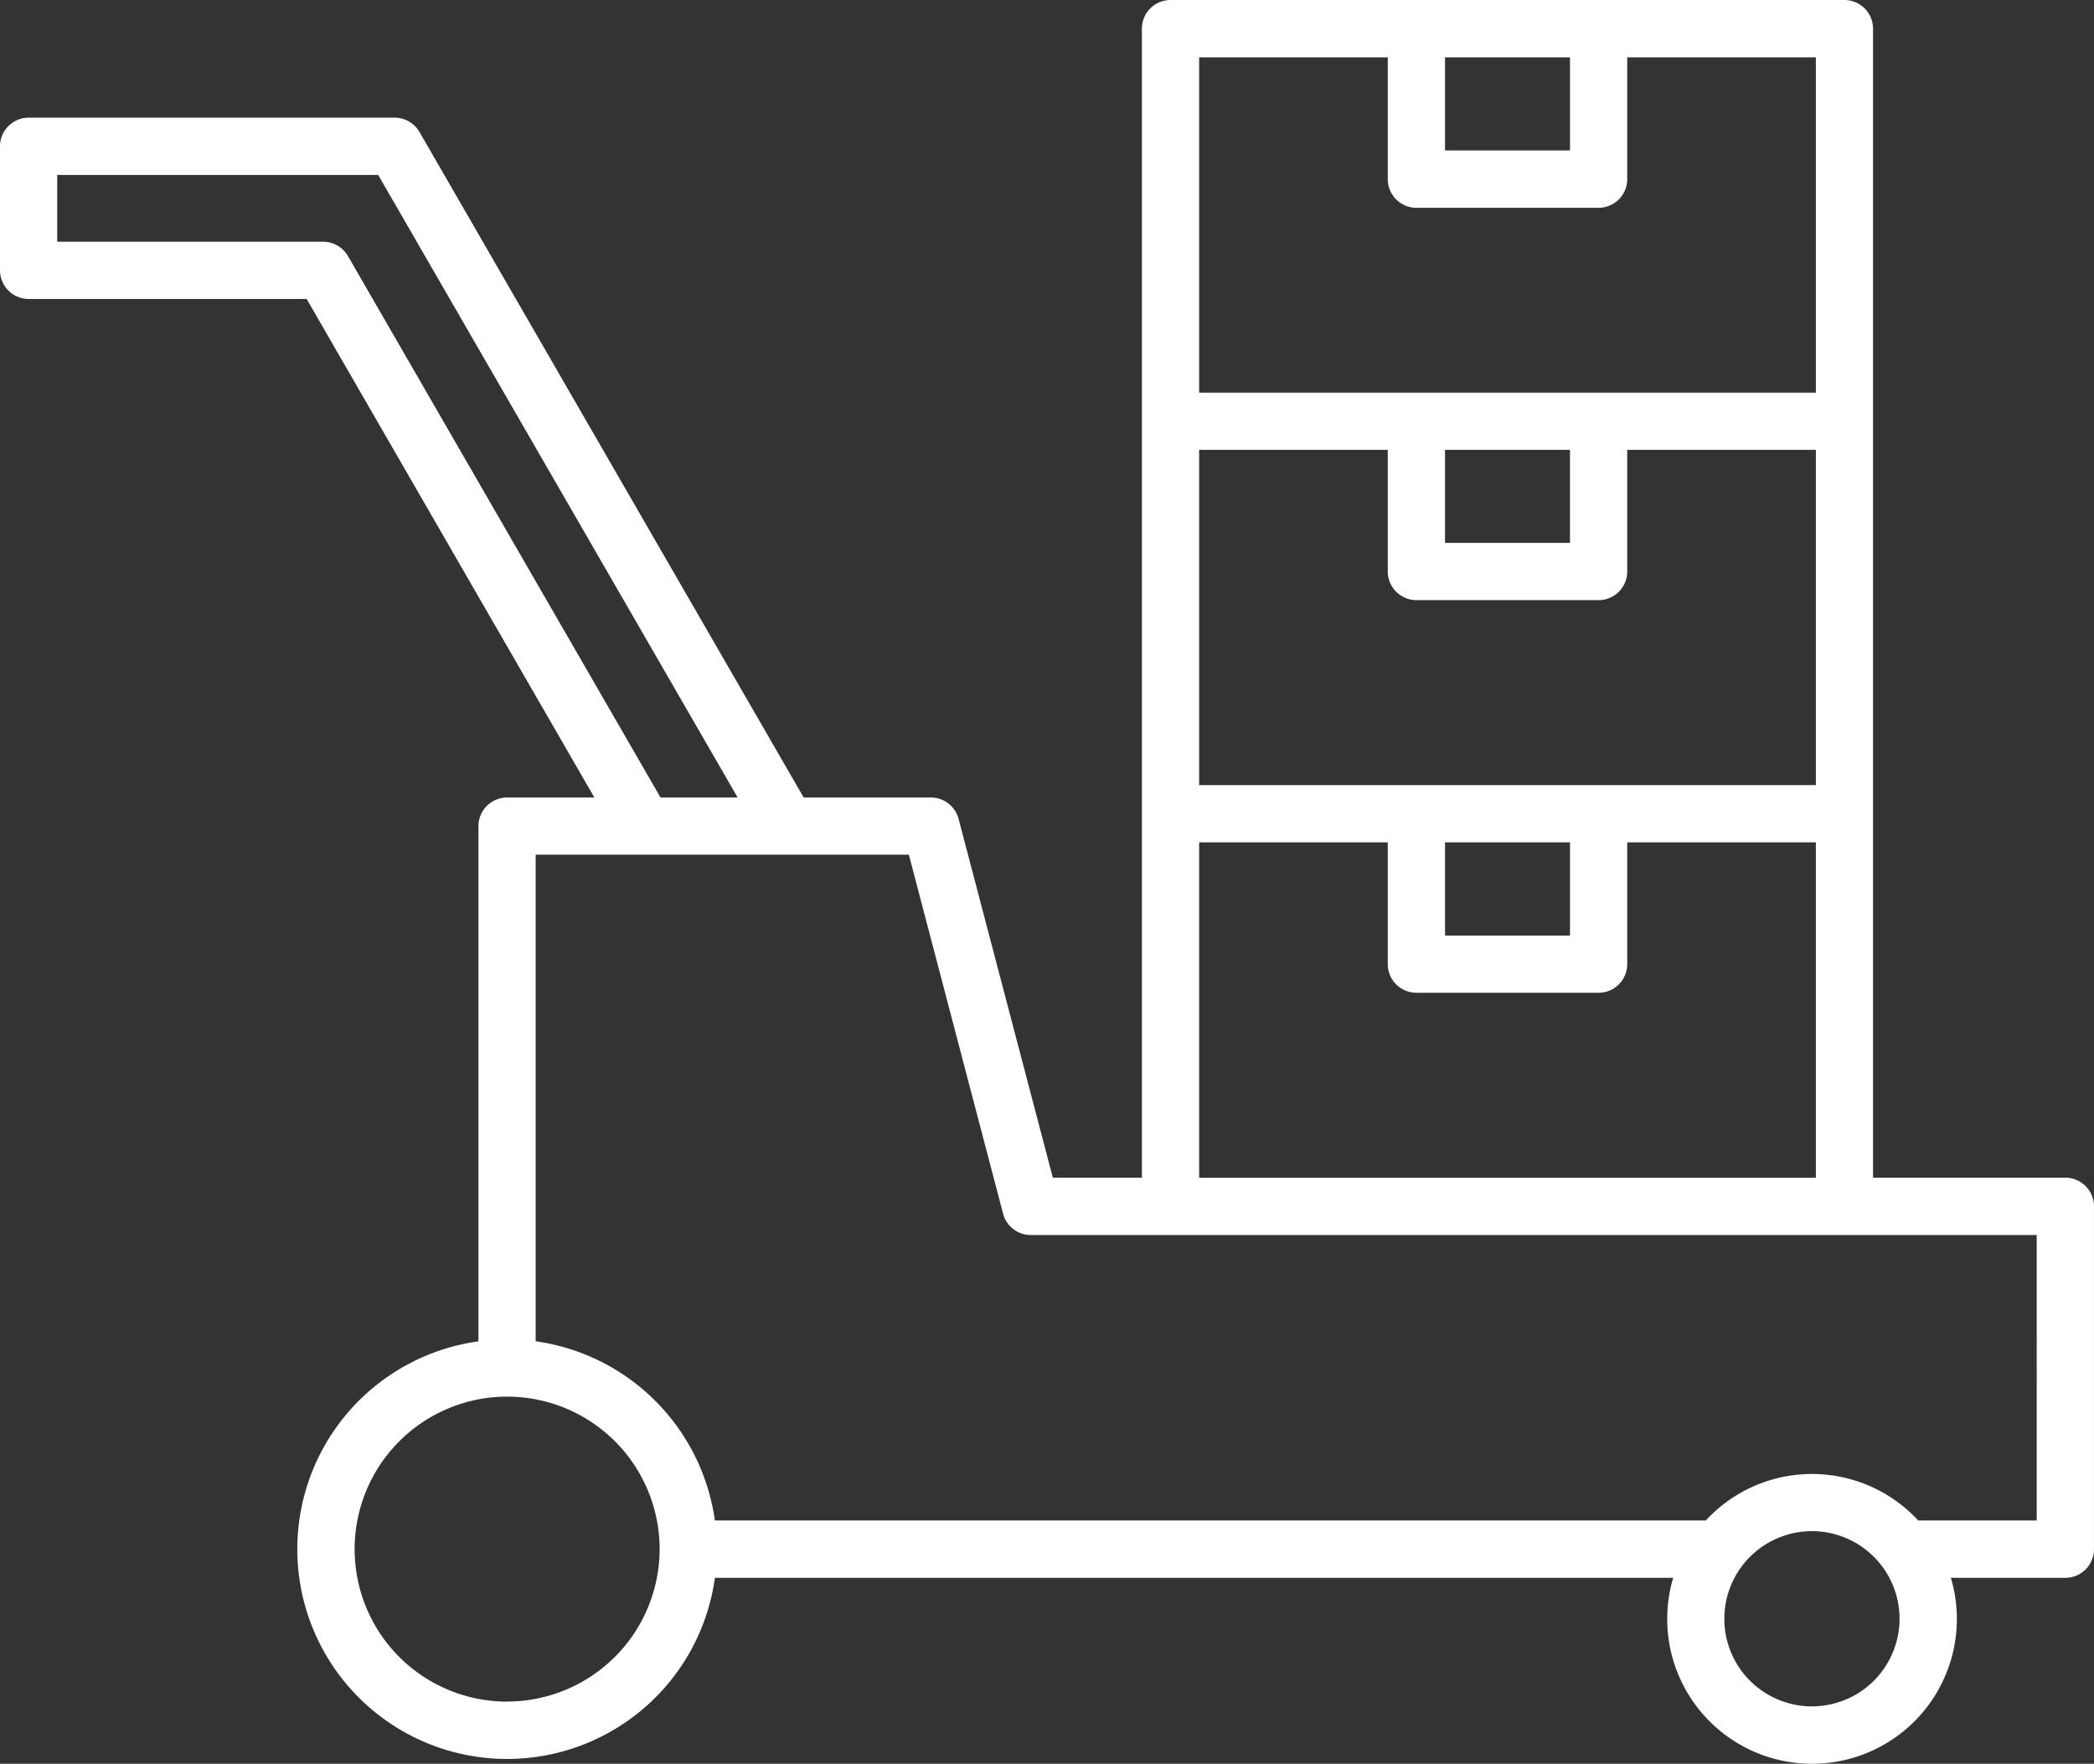 <svg xmlns="http://www.w3.org/2000/svg" xmlns:xlink="http://www.w3.org/1999/xlink" width="98.001" height="82.545" viewBox="0 0 98.001 82.545">
  <rect x="0" y="0" width="98.001" height="82.545" fill="#333333" stroke="none"/>
  <defs>
    <clipPath id="clip-path">
      <rect id="사각형_404" data-name="사각형 404" width="98.001" height="82.545" transform="translate(0 0)" fill="none"/>
    </clipPath>
  </defs>
  <g id="그룹_96" data-name="그룹 96" transform="translate(0 0)">
    <g id="그룹_95" data-name="그룹 95" clip-path="url(#clip-path)">
      <path id="패스_78" data-name="패스 78" d="M96.66,55.117h-9V1.34A1.342,1.342,0,0,0,86.324,0L54.781,0a1.342,1.342,0,0,0-1.339,1.34V55.117H49.274L44.863,38.324a1.34,1.34,0,0,0-1.3-1h-5.95L19.633,6.179a1.343,1.343,0,0,0-1.16-.672H1.34A1.343,1.343,0,0,0,0,6.847v5.805a1.343,1.343,0,0,0,1.34,1.34H14.352L27.817,37.324H23.731a1.342,1.342,0,0,0-1.34,1.339V62.776A9.818,9.818,0,1,0,33.458,73.843H78.306a6.778,6.778,0,1,0,13.277,1.926,6.7,6.7,0,0,0-.281-1.926h5.359A1.342,1.342,0,0,0,98,72.5V56.46a1.343,1.343,0,0,0-1.34-1.344ZM67.629,39.422h5.848v4.363H67.629ZM56.121,36.743V21.052h8.828v5.695a1.343,1.343,0,0,0,1.34,1.34h8.528a1.342,1.342,0,0,0,1.339-1.34V21.052h8.828V36.743ZM73.476,25.407H67.628V21.052h5.848ZM67.629,2.685h5.848V7.04H67.629Zm-11.508,0h8.828v5.7a1.342,1.342,0,0,0,1.34,1.34h8.527a1.343,1.343,0,0,0,1.34-1.34v-5.7h8.828V18.376l-28.863,0Zm0,36.738h8.828v5.7a1.341,1.341,0,0,0,1.34,1.339h8.527a1.342,1.342,0,0,0,1.34-1.339v-5.7h8.828V55.118l-28.863,0ZM16.285,11.985a1.344,1.344,0,0,0-1.161-.672H2.679V8.188H17.7L34.523,37.325H30.914ZM23.73,79.637A7.137,7.137,0,1,1,30.871,72.5a7.141,7.141,0,0,1-7.141,7.133m61.07.226a4.1,4.1,0,1,1,4.1-4.1,4.1,4.1,0,0,1-4.1,4.1m10.52-8.7H89.773a6.765,6.765,0,0,0-9.941,0H33.457a9.845,9.845,0,0,0-8.387-8.387V40H42.535l4.41,16.8a1.342,1.342,0,0,0,1.3,1H95.32Z" fill="#fff"/>
    </g>
  </g>
</svg>
